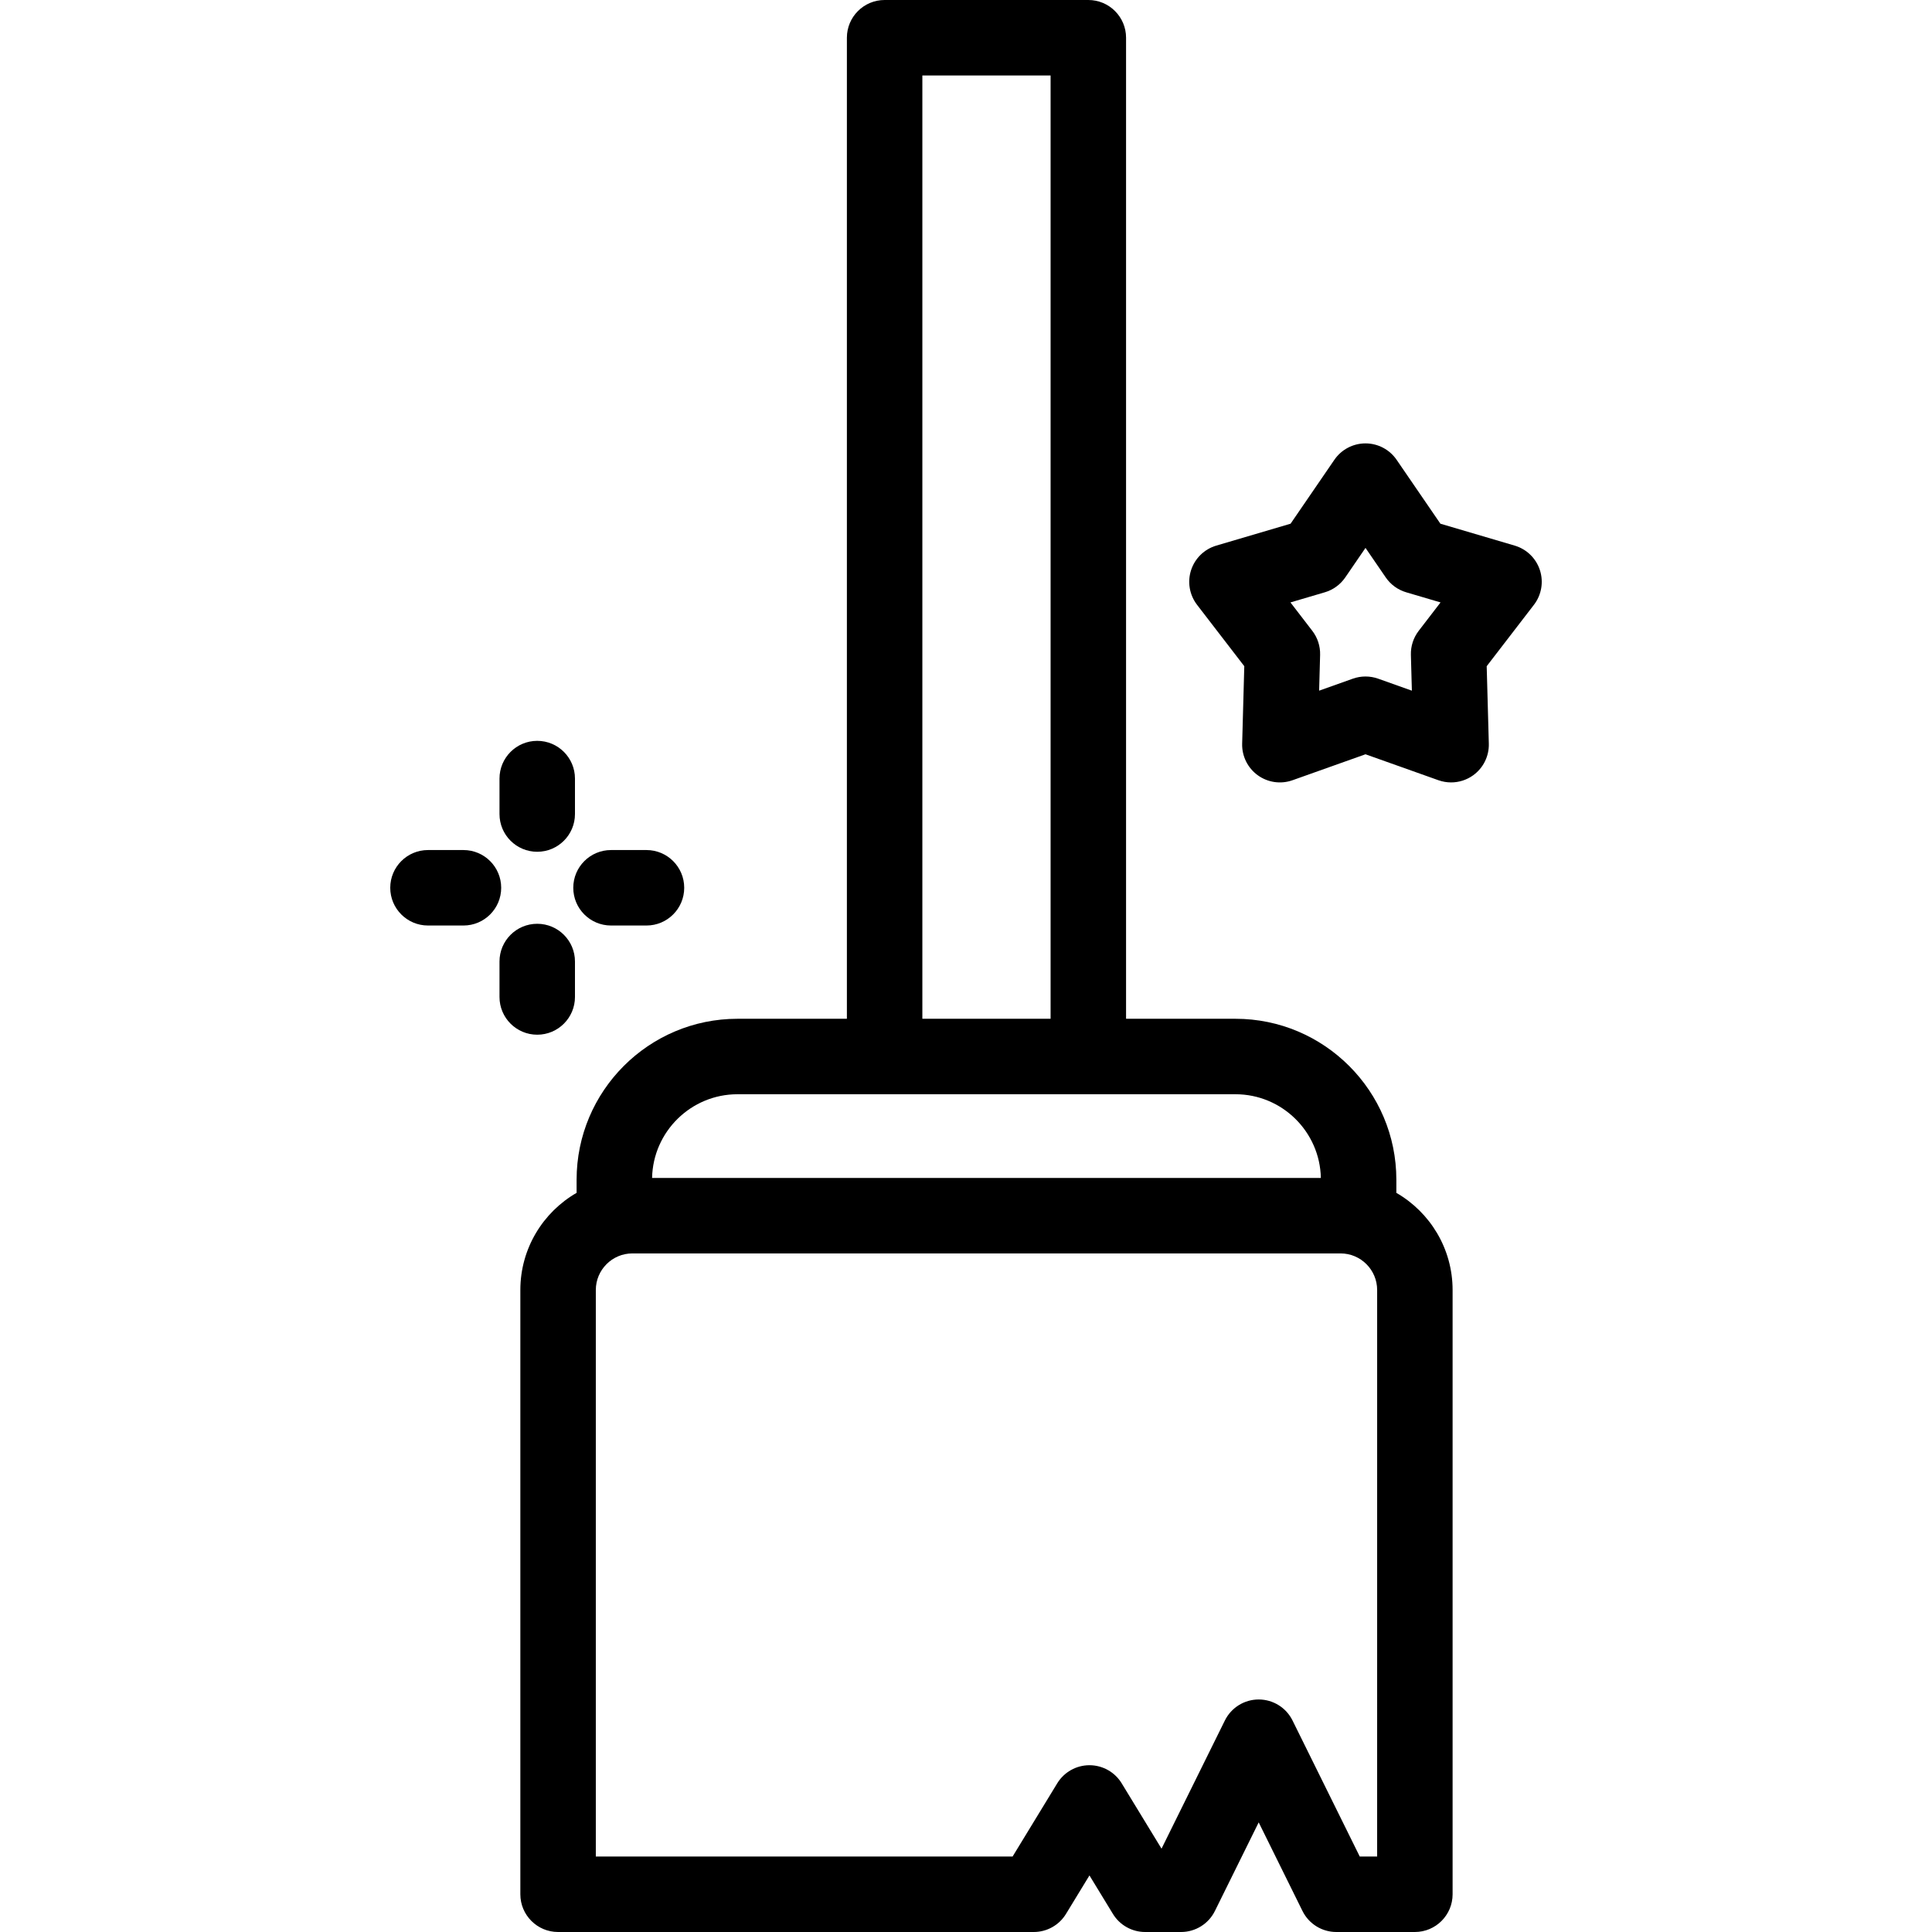 <svg xmlns="http://www.w3.org/2000/svg" id="Capa_1" height="512" viewBox="0 0 512 512" width="512"><g><path d="m142.372 225.729c5.522 0 10-4.478 10-10v-9.396c0-5.522-4.478-10-10-10s-10 4.478-10 10v9.396c0 5.523 4.478 10 10 10z"></path><path d="m152.372 264.208v-9.396c0-5.522-4.478-10-10-10s-10 4.478-10 10v9.396c0 5.522 4.478 10 10 10s10-4.478 10-10z"></path><path d="m161.923 245.271h9.4c5.522 0 10-4.478 10-10s-4.478-10-10-10h-9.4c-5.522 0-10 4.478-10 10s4.477 10 10 10z"></path><path d="m122.82 225.271h-9.4c-5.522 0-10 4.478-10 10s4.478 10 10 10h9.4c5.522 0 10-4.478 10-10s-4.477-10-10-10z"></path><path d="m408.091 151.092c-1.02-3.136-3.52-5.568-6.683-6.501l-19.686-5.805-11.603-16.934c-1.864-2.721-4.95-4.348-8.249-4.348s-6.385 1.627-8.249 4.348l-11.603 16.934-19.686 5.805c-3.163.933-5.663 3.365-6.683 6.501-1.019 3.137-.426 6.574 1.584 9.188l12.517 16.271-.564 20.521c-.091 3.298 1.45 6.428 4.119 8.366 2.668 1.938 6.12 2.437 9.229 1.331l19.336-6.878 19.336 6.878c1.091.388 2.224.578 3.351.578 2.084 0 4.146-.651 5.878-1.909 2.669-1.938 4.21-5.068 4.119-8.366l-.564-20.521 12.517-16.271c2.01-2.614 2.602-6.051 1.584-9.188zm-32.12 16.083c-1.402 1.822-2.134 4.073-2.07 6.371l.261 9.489-8.938-3.18c-1.084-.386-2.218-.578-3.352-.578s-2.268.192-3.352.578l-8.938 3.18.261-9.489c.063-2.298-.668-4.549-2.07-6.371l-5.789-7.526 9.104-2.685c2.206-.65 4.121-2.042 5.421-3.939l5.363-7.827 5.363 7.827c1.3 1.897 3.215 3.289 5.421 3.939l9.104 2.685z"></path><path d="m370.048 316.117v-3.477c0-23.52-19.126-42.654-42.636-42.654h-28.994v-259.986c0-5.522-4.478-10-10-10h-53.984c-5.522 0-10 4.478-10 10v259.986h-28.994c-23.51 0-42.636 19.135-42.636 42.654v3.477c-8.903 5.134-14.908 14.755-14.908 25.752v160.131c0 5.522 4.478 10 10 10h126.065c3.487 0 6.723-1.816 8.538-4.794l6.218-10.197 6.218 10.197c1.815 2.978 5.051 4.794 8.538 4.794h9.525c3.805 0 7.279-2.159 8.965-5.569l11.605-23.481 11.604 23.481c1.686 3.41 5.16 5.569 8.965 5.569h20.819c5.522 0 10-4.478 10-10v-160.13c.001-10.998-6.005-20.618-14.908-25.753zm-125.614-296.117h33.984v249.986h-33.984zm-48.995 269.986h131.973c12.324 0 22.378 9.908 22.63 22.182h-177.233c.252-12.274 10.307-22.182 22.63-22.182zm169.518 202.014h-4.606l-17.817-36.052c-1.686-3.41-5.16-5.569-8.965-5.569-3.804 0-7.279 2.159-8.965 5.569l-16.787 33.967-10.562-17.321c-1.815-2.978-5.051-4.794-8.538-4.794s-6.723 1.816-8.538 4.794l-11.833 19.406h-110.45v-150.13c0-5.35 4.348-9.702 9.691-9.702h187.679c5.344 0 9.691 4.353 9.691 9.702z"></path></g></svg>